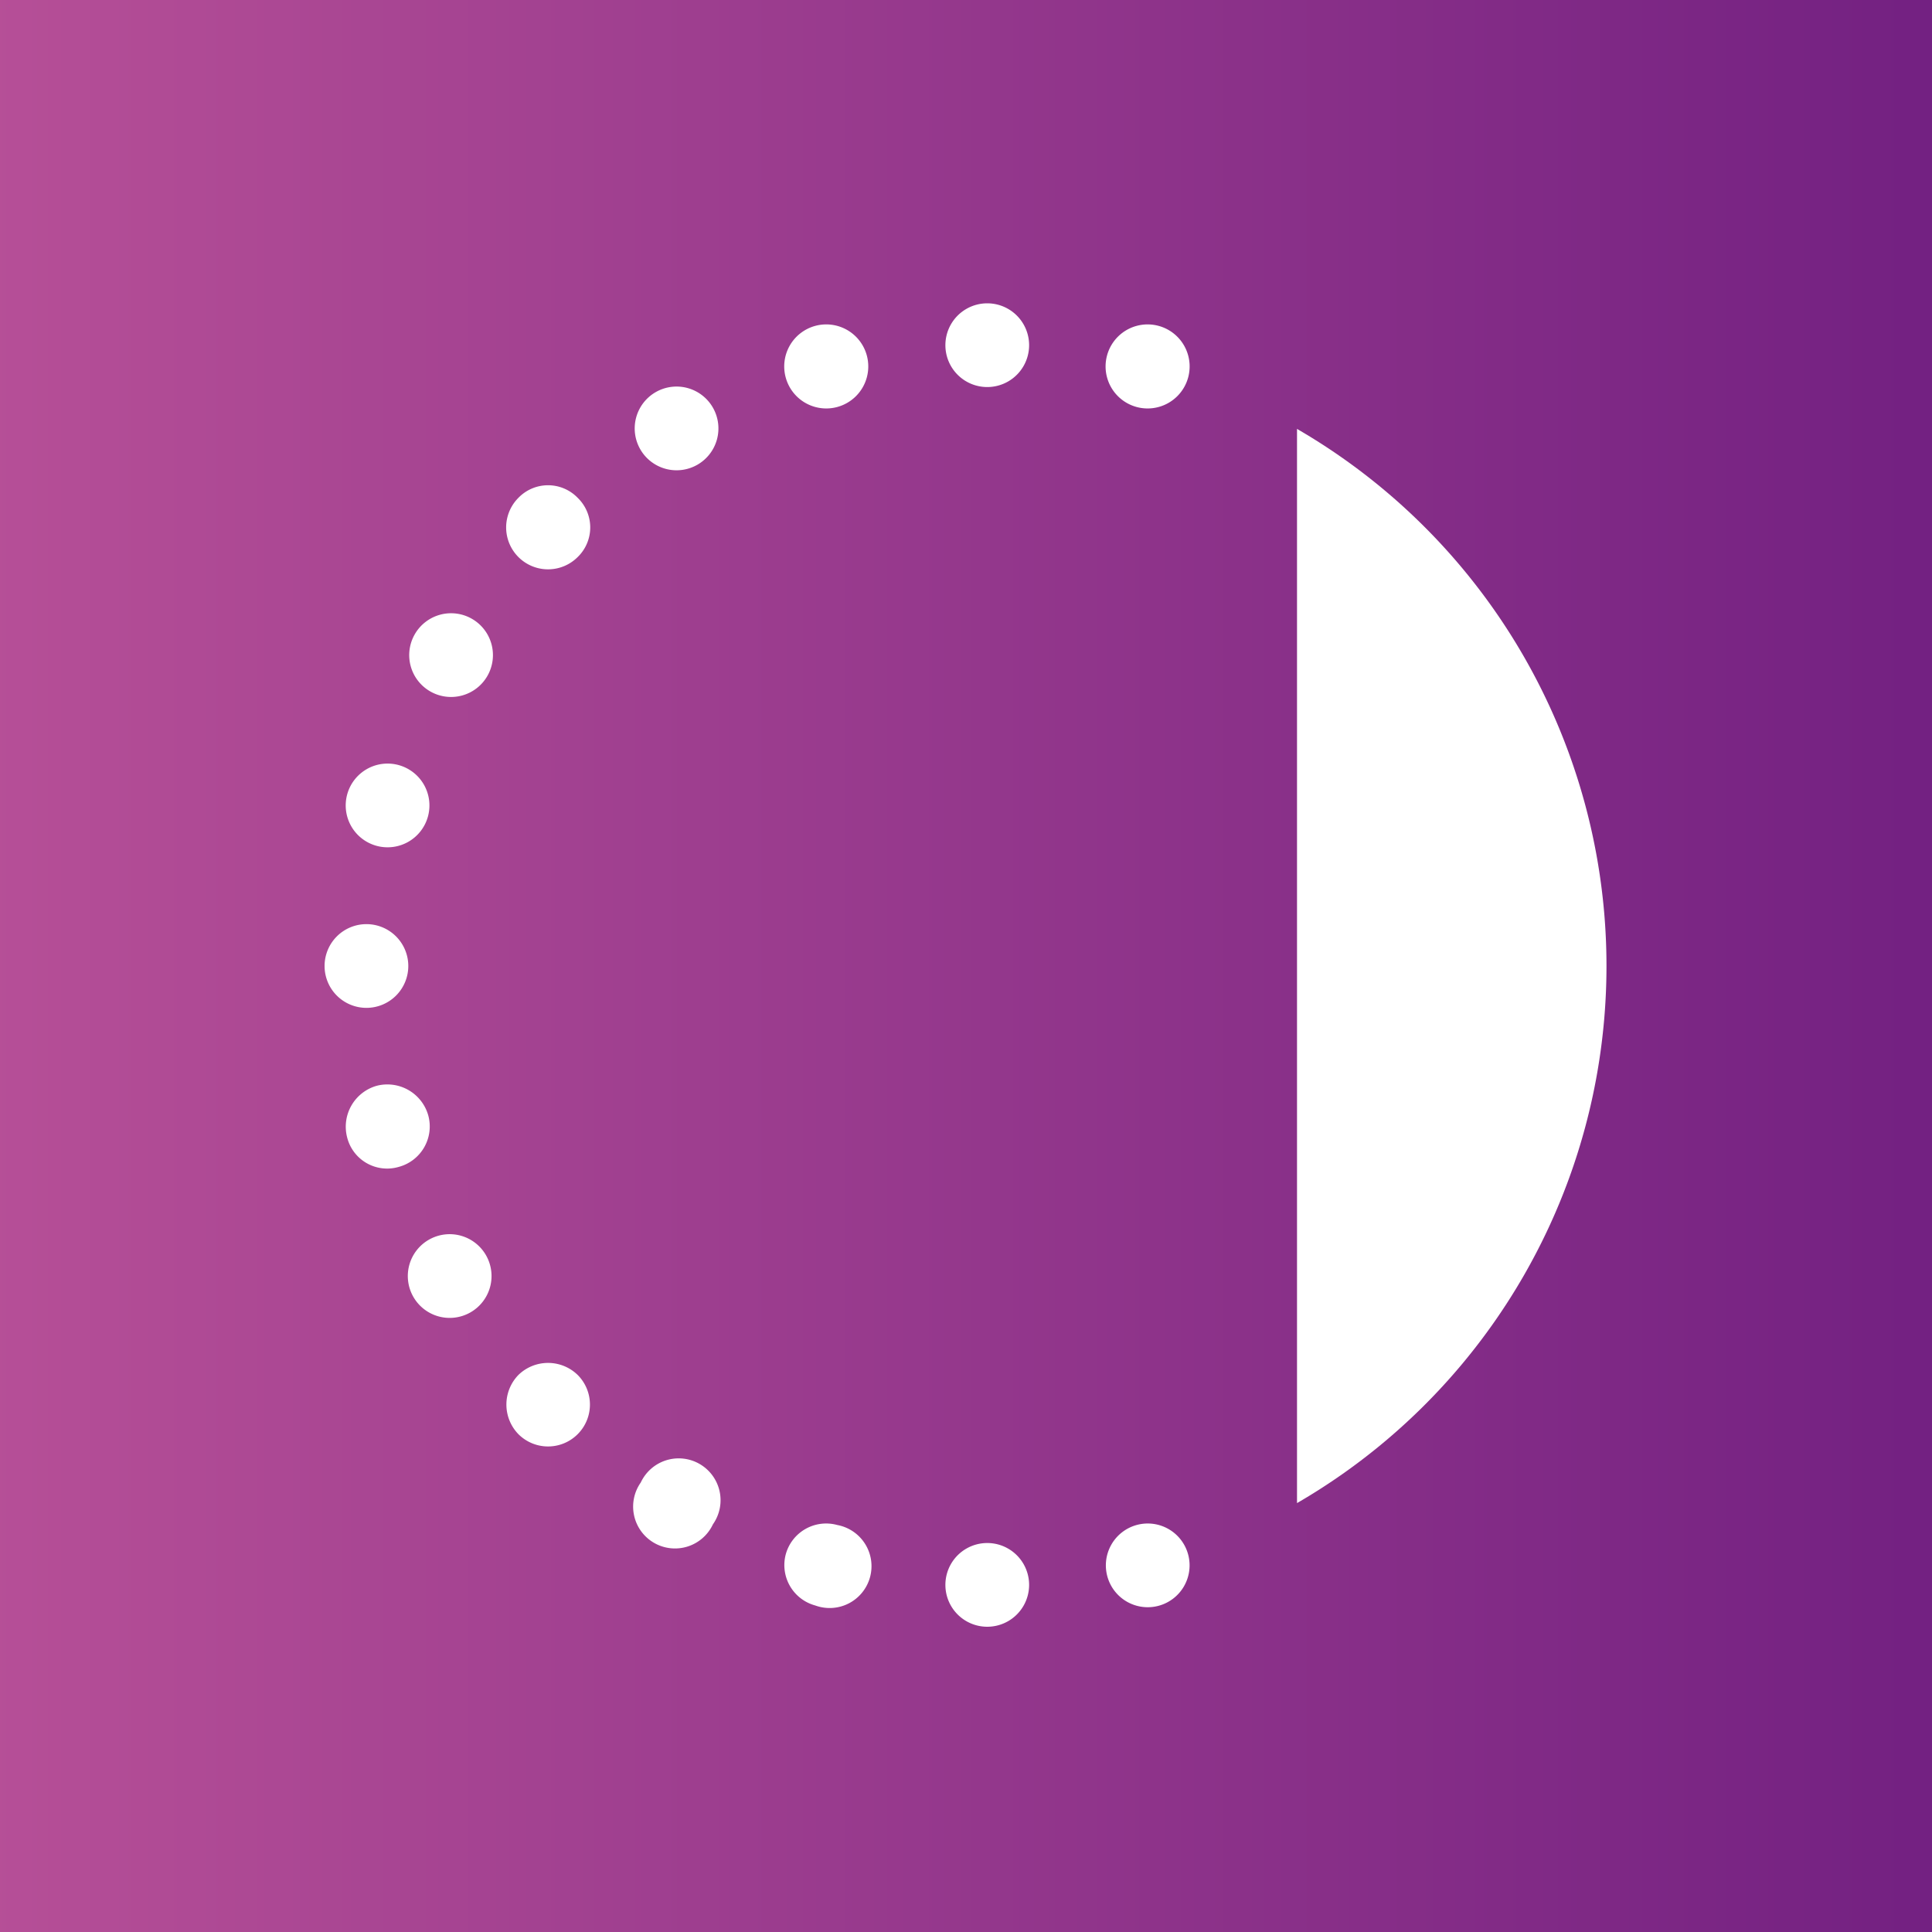 <svg id="繝ｬ繧､繝､繝ｼ_1" data-name="繝ｬ繧､繝､繝ｼ 1" xmlns="http://www.w3.org/2000/svg" xmlns:xlink="http://www.w3.org/1999/xlink" viewBox="0 0 30 30"><rect x="0" y="0" width="30" height="30" fill="#333333" stroke="none"/><defs><style>.cls-1{fill:none;}.cls-2{clip-path:url(#clip-path);}.cls-3{fill:url(#蜷咲ｧｰ譛ｪ險ｭ螳壹げ繝ｩ繝・・繧ｷ繝ｧ繝ｳ_3);}.cls-4{fill:#fff;}</style><clipPath id="clip-path" transform="translate(-585.67 -229.39)"><rect class="cls-1" x="585.67" y="229.39" width="30" height="30"/></clipPath><linearGradient id="蜷咲ｧｰ譛ｪ險ｭ螳壹げ繝ｩ繝・・繧ｷ繝ｧ繝ｳ_3" x1="207.89" y1="621.85" x2="208.74" y2="621.85" gradientTransform="matrix(40.49, 0, 0, -40.49, -8418.59, 25195.45)" gradientUnits="userSpaceOnUse"><stop offset="0" stop-color="#b95198"/><stop offset="1" stop-color="#6b1b7f"/></linearGradient></defs><g class="cls-2"><rect class="cls-3" width="30" height="30"/></g><path class="cls-4" d="M601.65,234.75a.65.65,0,1,1-1.3,0,.65.65,0,1,1,1.3,0" transform="translate(-585.67 -229.39)"/><path class="cls-4" d="M601.65,254a.65.65,0,1,1-1.3,0,.65.65,0,1,1,1.3,0" transform="translate(-585.67 -229.39)"/><path class="cls-4" d="M599.13,234.91a.65.65,0,0,1-1.26.34.65.65,0,1,1,1.26-.34" transform="translate(-585.67 -229.39)"/><path class="cls-4" d="M604.12,253.53a.65.65,0,1,1-.8-.46.65.65,0,0,1,.8.46" transform="translate(-585.67 -229.39)"/><path class="cls-4" d="M596.74,235.72a.65.65,0,1,1-.89-.24.65.65,0,0,1,.89.24" transform="translate(-585.67 -229.39)"/><path class="cls-4" d="M594.64,237.12a.64.64,0,0,1,0,.92.65.65,0,0,1-.92-.92.64.64,0,0,1,.92,0" transform="translate(-585.67 -229.39)"/><path class="cls-4" d="M593,239a.65.65,0,1,1-.89.24A.65.65,0,0,1,593,239" transform="translate(-585.67 -229.39)"/><path class="cls-4" d="M591.86,241.27a.65.65,0,1,1-.8.46.65.65,0,0,1,.8-.46" transform="translate(-585.67 -229.39)"/><path class="cls-4" d="M591.36,243.74a.65.65,0,1,1-.65.65.65.65,0,0,1,.65-.65" transform="translate(-585.67 -229.39)"/><path class="cls-4" d="M591.52,246.25a.66.66,0,0,1,.8.46.65.65,0,0,1-.46.8.64.64,0,0,1-.8-.46.66.66,0,0,1,.46-.8" transform="translate(-585.67 -229.39)"/><path class="cls-4" d="M592.33,248.64a.65.65,0,1,1-.24.89.65.65,0,0,1,.24-.89" transform="translate(-585.67 -229.39)"/><path class="cls-4" d="M593.72,250.74a.66.66,0,0,1,.92,0,.65.65,0,1,1-.92.92.66.66,0,0,1,0-.92" transform="translate(-585.67 -229.39)"/><path class="cls-4" d="M595.62,252.41a.65.65,0,1,1,1.12.65.65.65,0,1,1-1.12-.65" transform="translate(-585.67 -229.39)"/><path class="cls-4" d="M597.87,253.53a.65.65,0,0,1,.8-.46.65.65,0,1,1-.34,1.25.65.65,0,0,1-.46-.79" transform="translate(-585.67 -229.39)"/><path class="cls-4" d="M602.86,234.91a.65.65,0,0,1,1.26.34.65.65,0,1,1-1.26-.34" transform="translate(-585.67 -229.39)"/><path class="cls-4" d="M605.81,236.05v16.68a9.64,9.64,0,0,0,0-16.68" transform="translate(-585.67 -229.39)"/></svg>